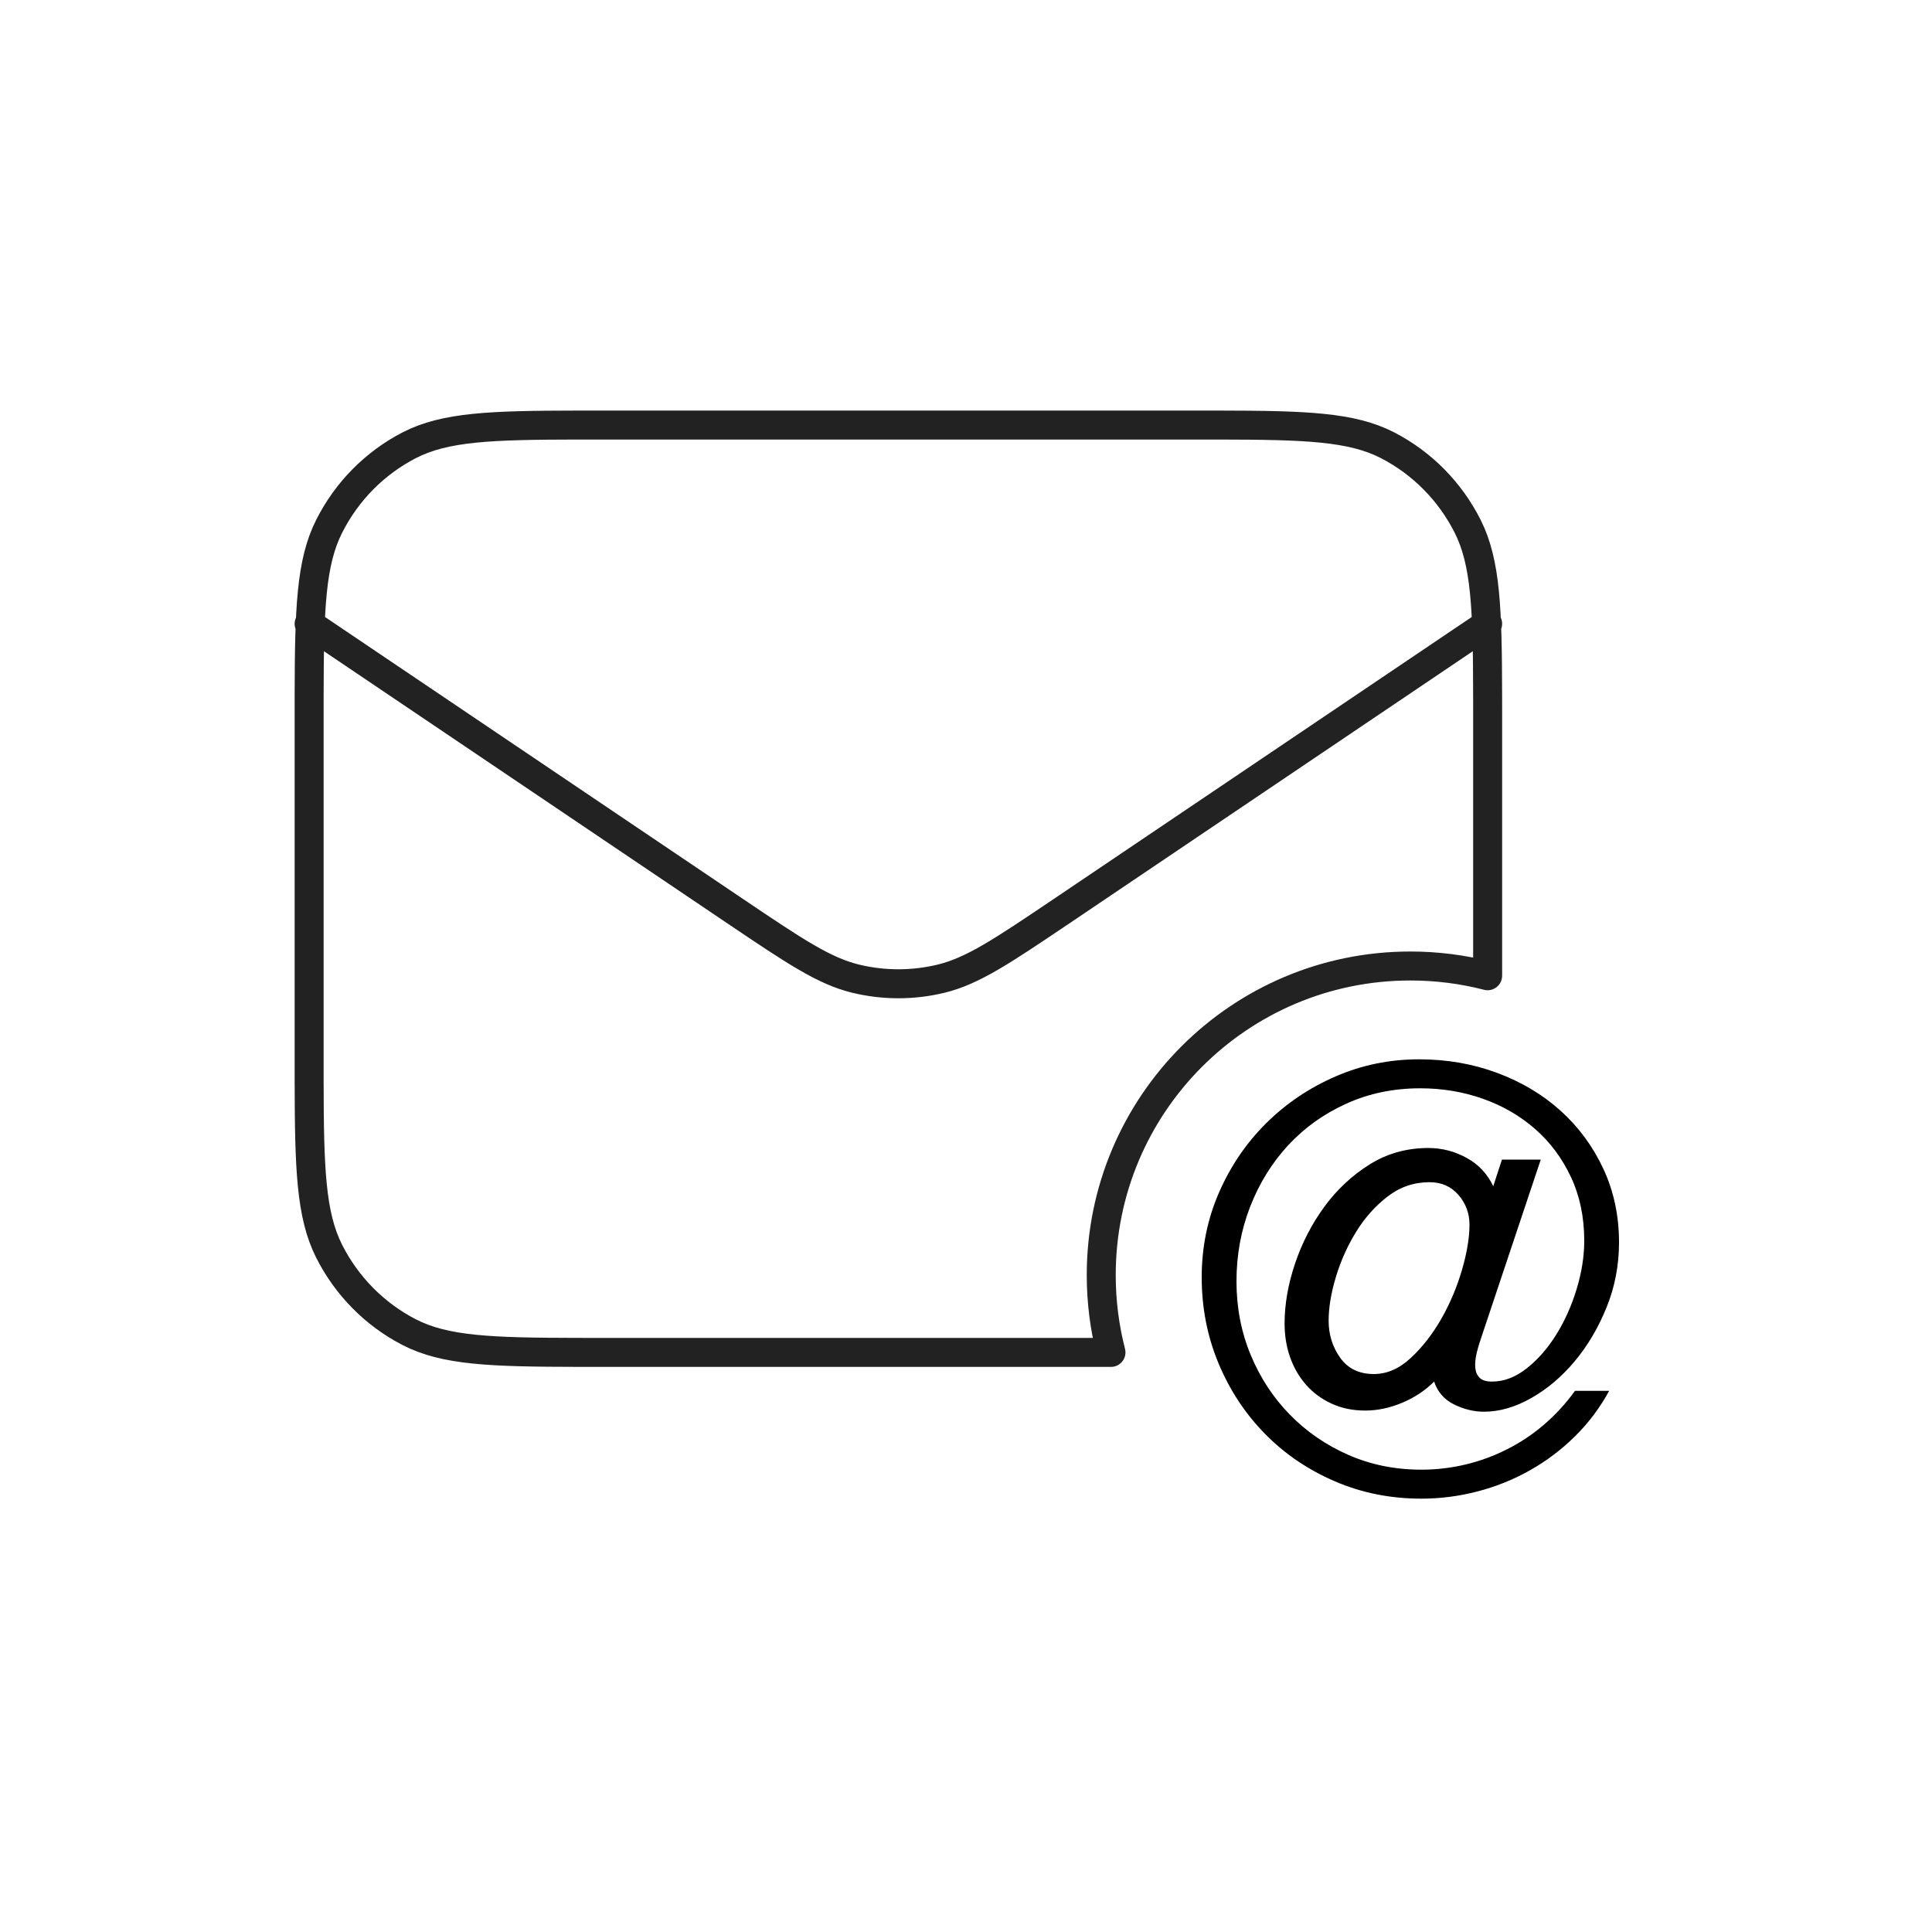 <?xml version="1.0" encoding="UTF-8"?>
<svg width="100px" height="100px" viewBox="0 0 100 100" version="1.1" xmlns="http://www.w3.org/2000/svg" xmlns:xlink="http://www.w3.org/1999/xlink">
    <title>newsletter-edu-fp</title>
    <g id="newsletter-edu-fp" stroke="none" fill="none" fill-rule="evenodd" stroke-width="1">
        <g id="Group" transform="translate(16, 22)">
            <path d="M0,10.285 L22.077,25.178 C25.123,27.229 26.644,28.256 28.289,28.656 C29.744,29.008 31.259,29.008 32.711,28.656 C34.356,28.256 35.877,27.229 38.923,25.178 L61,10.285 M47.127,0.001 C51.583,0.008 53.963,0.09 55.819,1.046 C57.604,1.967 59.056,3.435 59.966,5.242 C60.911,7.12 60.992,9.528 60.999,14.036 L61,14.906 L61,15.36 L61,28.504 C59.722,28.175 58.381,28 57,28 C48.163,28 41,35.163 41,44 C41,45.381 41.175,46.722 41.504,48 L15.182,48 C15.03,48 14.881,48 14.733,48 L13.873,47.999 C9.417,47.992 7.037,47.91 5.181,46.954 C3.396,46.033 1.944,44.565 1.034,42.758 C0.089,40.88 0.008,38.472 0.001,33.964 L0.001,14.036 C0.008,9.528 0.089,7.12 1.037,5.242 C1.946,3.436 3.397,1.967 5.181,1.046 C7.037,0.09 9.417,0.008 13.873,0.001 Z" id="Shape-Copy" stroke="#222222" stroke-width="1.5" stroke-linecap="round" stroke-linejoin="round"></path>
            <g id="@-copy" transform="translate(45, 31)" fill="#000000" fill-rule="nonzero">
                <path d="M22.29,18.99 C21.81,19.87 21.22,20.655 20.52,21.345 C19.82,22.035 19.045,22.62 18.195,23.1 C17.345,23.58 16.44,23.945 15.48,24.195 C14.52,24.445 13.55,24.57 12.57,24.57 C10.97,24.57 9.475,24.27 8.085,23.67 C6.695,23.07 5.49,22.25 4.47,21.21 C3.45,20.17 2.65,18.955 2.07,17.565 C1.49,16.175 1.2,14.69 1.2,13.11 C1.2,11.55 1.5,10.085 2.1,8.715 C2.7,7.345 3.515,6.15 4.545,5.13 C5.575,4.11 6.77,3.305 8.13,2.715 C9.49,2.125 10.93,1.83 12.45,1.83 C13.89,1.83 15.24,2.065 16.5,2.535 C17.76,3.005 18.855,3.66 19.785,4.5 C20.715,5.34 21.45,6.34 21.99,7.5 C22.53,8.66 22.8,9.93 22.8,11.31 C22.8,12.49 22.585,13.61 22.155,14.67 C21.725,15.73 21.175,16.66 20.505,17.46 C19.835,18.26 19.085,18.895 18.255,19.365 C17.425,19.835 16.61,20.07 15.81,20.07 C15.29,20.07 14.775,19.945 14.265,19.695 C13.755,19.445 13.41,19.05 13.23,18.51 C12.77,18.97 12.22,19.335 11.58,19.605 C10.94,19.875 10.3,20.01 9.66,20.01 C9.02,20.01 8.44,19.89 7.92,19.65 C7.4,19.41 6.96,19.085 6.6,18.675 C6.24,18.265 5.965,17.79 5.775,17.25 C5.585,16.71 5.49,16.13 5.49,15.51 C5.49,14.51 5.67,13.475 6.03,12.405 C6.39,11.335 6.895,10.355 7.545,9.465 C8.195,8.575 8.975,7.845 9.885,7.275 C10.795,6.705 11.81,6.42 12.93,6.42 C13.63,6.42 14.29,6.59 14.91,6.93 C15.53,7.27 15.99,7.76 16.29,8.4 L16.74,7.02 L18.75,7.02 L15.72,16.08 C15.6,16.42 15.505,16.735 15.435,17.025 C15.365,17.315 15.34,17.57 15.36,17.79 C15.38,18.01 15.455,18.185 15.585,18.315 C15.715,18.445 15.93,18.51 16.23,18.51 C16.85,18.51 17.45,18.28 18.03,17.82 C18.61,17.36 19.12,16.775 19.56,16.065 C20,15.355 20.35,14.57 20.61,13.71 C20.87,12.85 21,12.02 21,11.22 C21,10 20.77,8.9 20.31,7.92 C19.85,6.94 19.23,6.11 18.45,5.43 C17.67,4.75 16.77,4.23 15.75,3.87 C14.73,3.51 13.65,3.33 12.51,3.33 C11.13,3.33 9.855,3.595 8.685,4.125 C7.515,4.655 6.51,5.375 5.67,6.285 C4.83,7.195 4.175,8.255 3.705,9.465 C3.235,10.675 3,11.96 3,13.32 C3,14.68 3.245,15.95 3.735,17.13 C4.225,18.31 4.9,19.34 5.76,20.22 C6.62,21.1 7.63,21.795 8.79,22.305 C9.95,22.815 11.21,23.07 12.57,23.07 C13.35,23.07 14.115,22.98 14.865,22.8 C15.615,22.62 16.335,22.355 17.025,22.005 C17.715,21.655 18.355,21.225 18.945,20.715 C19.535,20.205 20.06,19.63 20.52,18.99 L22.29,18.99 Z M10.11,18.12 C10.79,18.12 11.43,17.84 12.03,17.28 C12.63,16.72 13.155,16.045 13.605,15.255 C14.055,14.465 14.41,13.625 14.67,12.735 C14.93,11.845 15.06,11.06 15.06,10.38 C15.06,9.8 14.87,9.29 14.49,8.85 C14.11,8.41 13.61,8.19 12.99,8.19 C12.19,8.19 11.47,8.435 10.83,8.925 C10.19,9.415 9.645,10.025 9.195,10.755 C8.745,11.485 8.395,12.265 8.145,13.095 C7.895,13.925 7.77,14.68 7.77,15.36 C7.77,16.08 7.97,16.72 8.37,17.28 C8.77,17.84 9.35,18.12 10.11,18.12 Z" id="Shape"></path>
            </g>
        </g>
    </g>
</svg>